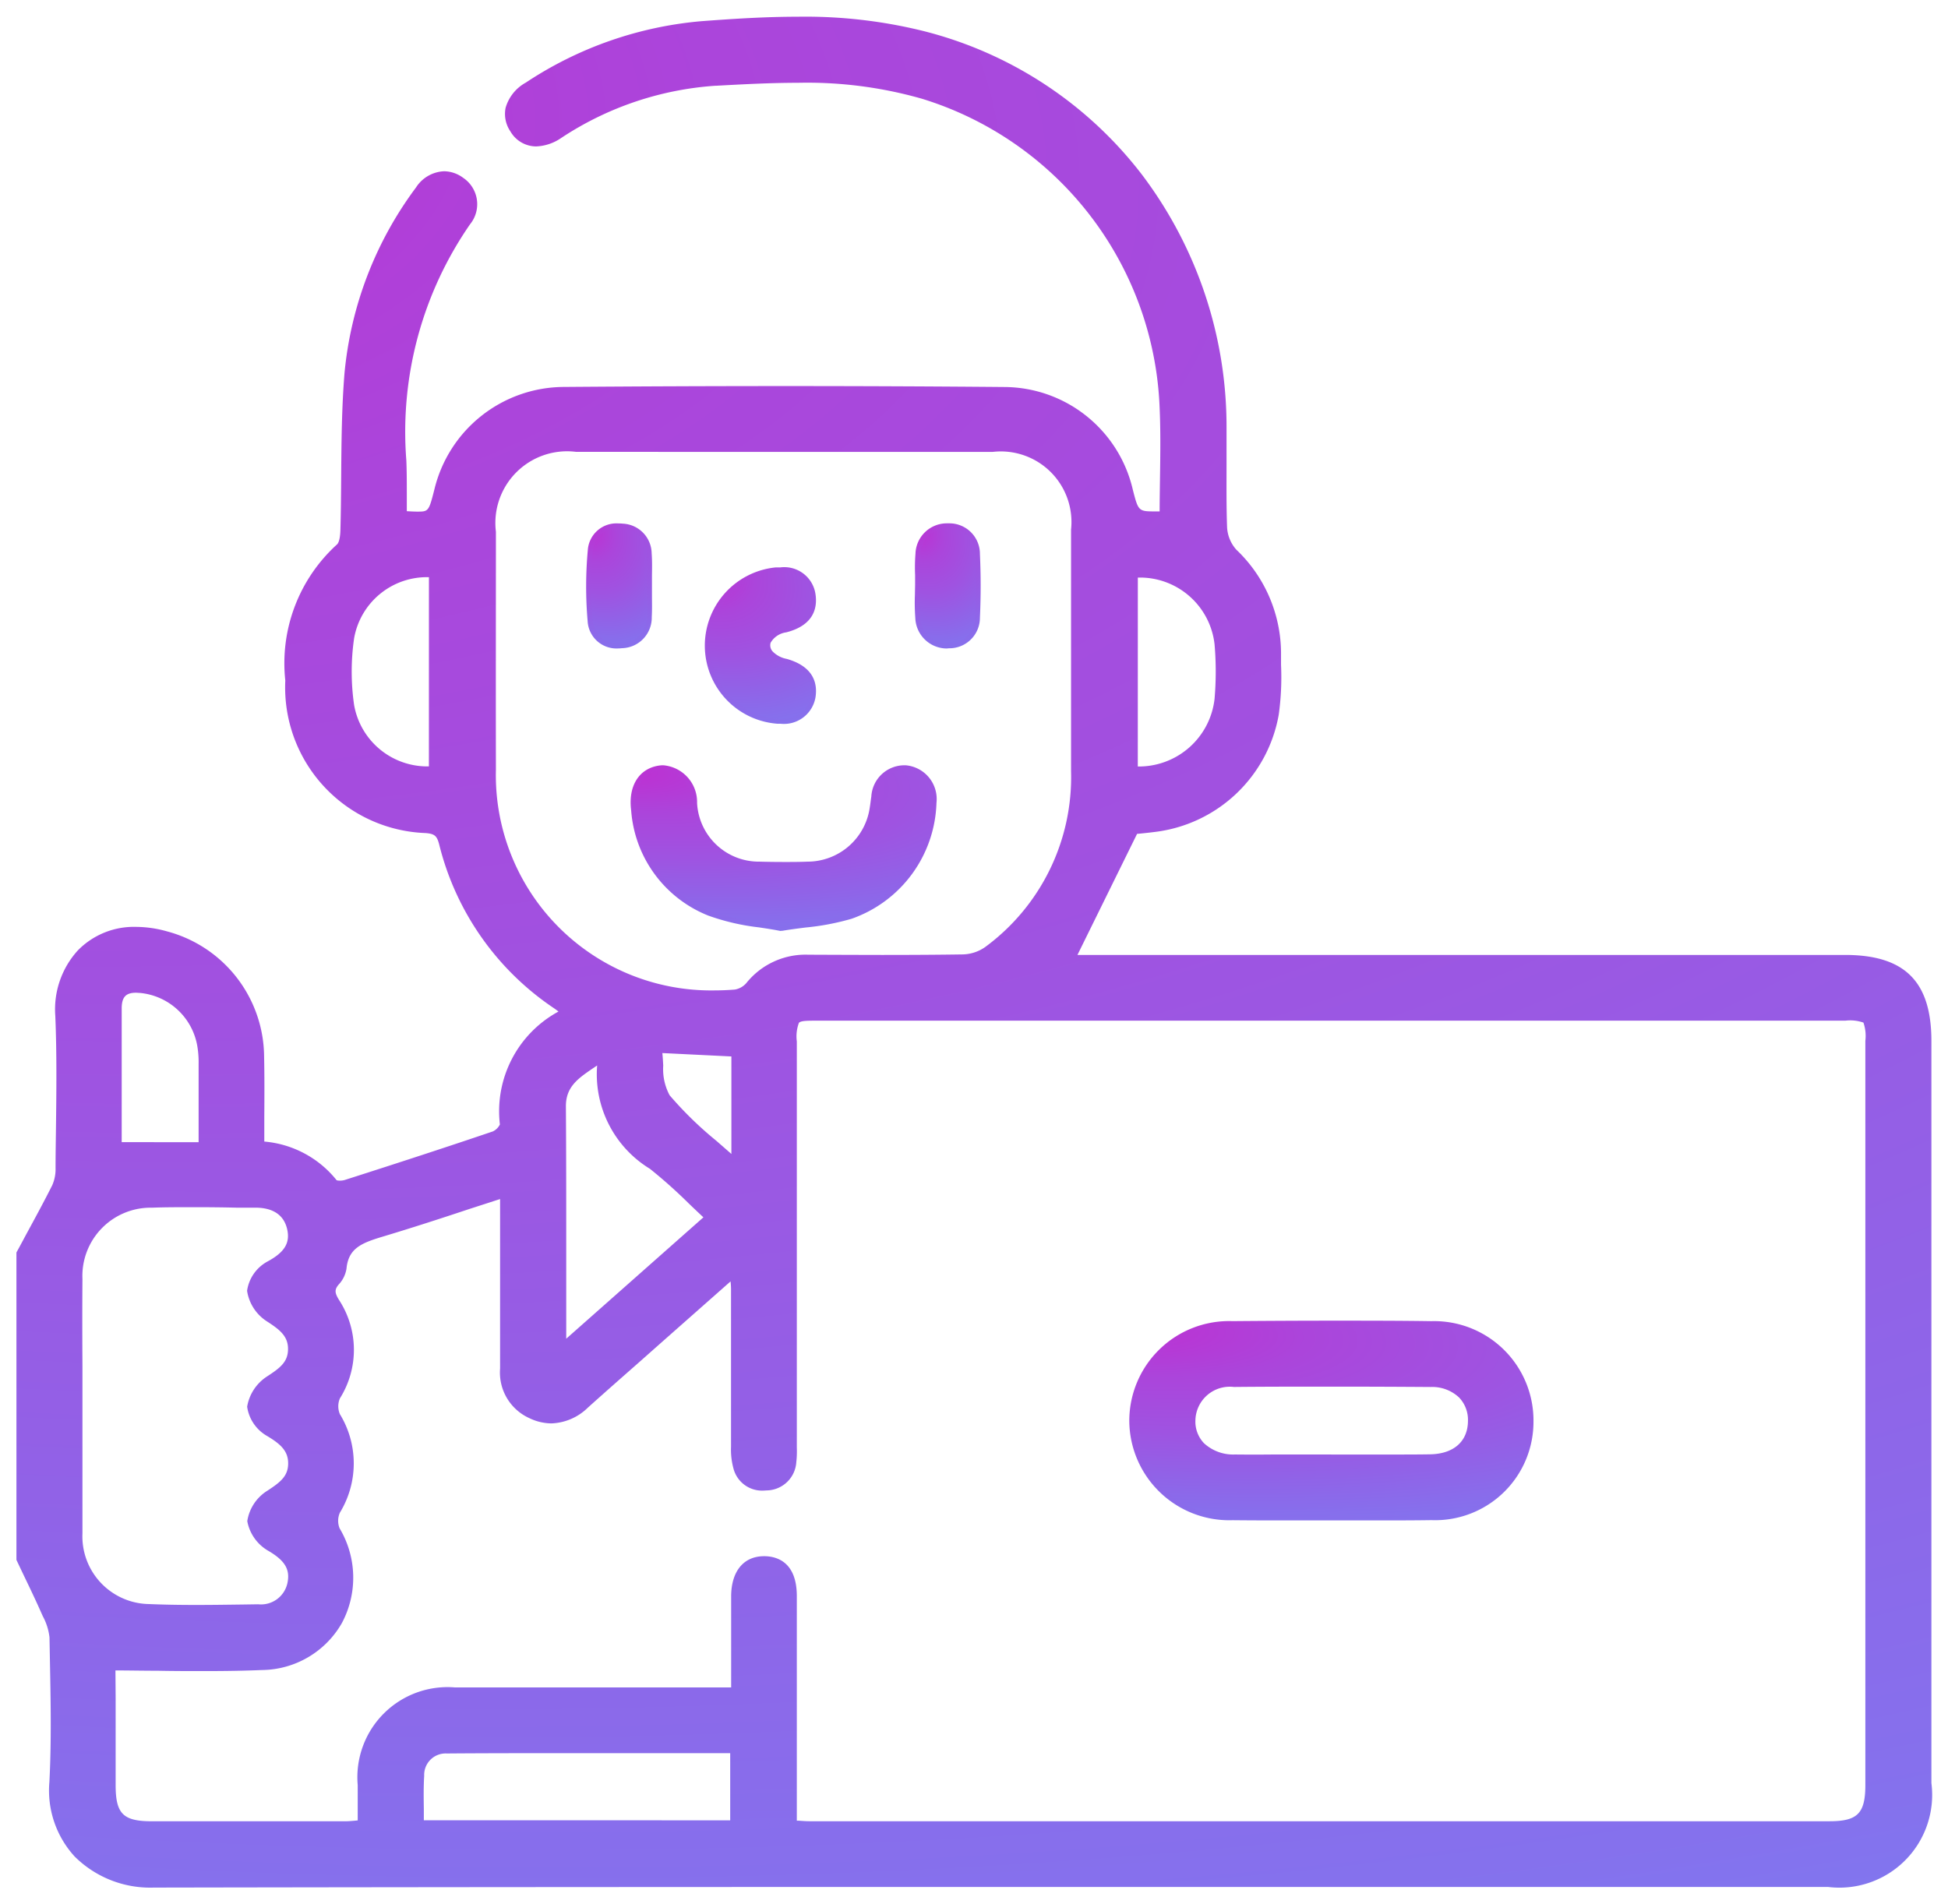 <svg xmlns="http://www.w3.org/2000/svg" xmlns:xlink="http://www.w3.org/1999/xlink" width="58.808" height="57.495" viewBox="0 0 58.808 57.495">
  <defs>
    <radialGradient id="radial-gradient" cx="-0.057" cy="0" r="2.226" gradientTransform="matrix(0.984, 0.179, 0.095, -0.521, -0.001, 0.01)" gradientUnits="objectBoundingBox">
      <stop offset="0" stop-color="#bf2ed1"/>
      <stop offset="0.226" stop-color="#ab45db"/>
      <stop offset="0.456" stop-color="#9f53e1"/>
      <stop offset="0.648" stop-color="#9162e7"/>
      <stop offset="0.833" stop-color="#8571ed"/>
      <stop offset="1" stop-color="#7286f5"/>
    </radialGradient>
  </defs>
  <g id="Group_1929" data-name="Group 1929" transform="translate(-3740.5 690.436)">
    <path id="Path_797" data-name="Path 797" d="M3745.141-633.441a3.233,3.233,0,0,1-2.387-.938,2.952,2.952,0,0,1-.763-2.25c.063-1.2.04-2.428.017-3.615q-.007-.377-.014-.754a1.762,1.762,0,0,0-.2-.634l-.033-.073c-.168-.381-.351-.764-.529-1.134q-.112-.233-.222-.467l-.014-.03v-9.282l.018-.033c.1-.18.195-.361.292-.541.258-.475.525-.966.771-1.456a1.2,1.2,0,0,0,.1-.52c0-.392.007-.784.012-1.177.014-1.123.028-2.283-.02-3.42a2.644,2.644,0,0,1,.681-1.974,2.365,2.365,0,0,1,1.756-.71,3.486,3.486,0,0,1,.938.136,3.942,3.942,0,0,1,2.929,3.774c.013.6.01,1.2.006,1.826,0,.245,0,.493,0,.746a3.134,3.134,0,0,1,2.184,1.168.316.316,0,0,0,.1.012.52.52,0,0,0,.145-.02c1.761-.563,3.182-1.029,4.47-1.466a.455.455,0,0,0,.213-.21,3.426,3.426,0,0,1,1.769-3.41c-.044-.034-.089-.068-.136-.1a8.375,8.375,0,0,1-3.463-4.935c-.069-.272-.138-.331-.413-.354a4.4,4.4,0,0,1-4.235-4.606,4.843,4.843,0,0,1,1.564-4.112c.021-.019.093-.106.1-.447.015-.537.019-1.084.023-1.613.008-1.019.016-2.072.1-3.105a11.1,11.1,0,0,1,2.158-5.609,1.059,1.059,0,0,1,.852-.491.988.988,0,0,1,.575.2.959.959,0,0,1,.206,1.4,11.008,11.008,0,0,0-1.924,7.131c.014.34.014.684.014,1.017,0,.172,0,.344,0,.516.13.008.237.013.326.013.331,0,.341-.013.512-.691a4.039,4.039,0,0,1,3.868-3.073c2.293-.018,4.555-.027,6.724-.027,2.257,0,4.492.01,6.644.029a4,4,0,0,1,3.842,3.094c.17.662.17.662.7.662h.111c0-.318.006-.637.01-.956.012-.786.024-1.6-.021-2.393a10.171,10.171,0,0,0-7.156-9.109,12.605,12.605,0,0,0-3.756-.484c-.819,0-1.655.045-2.464.089h-.023a9.605,9.605,0,0,0-4.656,1.577,1.428,1.428,0,0,1-.757.255.9.9,0,0,1-.776-.453.935.935,0,0,1-.145-.714,1.271,1.271,0,0,1,.61-.76,11.349,11.349,0,0,1,5.31-1.855c.922-.069,1.91-.134,2.894-.134a14.816,14.816,0,0,1,3.8.432,12.009,12.009,0,0,1,6.606,4.349,12.624,12.624,0,0,1,2.544,7.622c0,.371,0,.743,0,1.115,0,.628-.007,1.277.017,1.913a1.1,1.1,0,0,0,.281.664,4.326,4.326,0,0,1,1.347,3.111c0,.12,0,.241,0,.363a8.225,8.225,0,0,1-.07,1.511,4.325,4.325,0,0,1-3.745,3.536c-.2.026-.4.045-.521.057h-.01l-1.8,3.656H3796.2c1.8,0,2.607.8,2.607,2.6,0,0,0,15.981,0,22.406a2.8,2.8,0,0,1-3.12,3.136l-22.422,0c-8.287,0-18.109,0-28.118.019Zm-1.15-5.717c0,.841,0,1.732,0,2.622,0,.867.225,1.091,1.088,1.093h2.4l3.436,0c.1,0,.2-.009.323-.02l.061-.006v-.261c0-.276,0-.541,0-.806a2.722,2.722,0,0,1,2.944-2.948h8.33v-.769c0-.678,0-1.327,0-1.976,0-.763.376-1.218.994-1.218h.027c.358.008.959.174.961,1.2q0,2.293,0,4.587v2.2l.068,0c.122.009.228.016.331.016h30.774c.852,0,1.085-.237,1.085-1.1q0-11.231,0-22.463a1.239,1.239,0,0,0-.058-.552,1.215,1.215,0,0,0-.547-.058h-31.054c-.277,0-.477,0-.535.064a1.164,1.164,0,0,0-.064.56v12.13c0,.046,0,.091,0,.137a2.924,2.924,0,0,1-.016.444.91.91,0,0,1-.87.848c-.043,0-.085.006-.126.006a.89.89,0,0,1-.9-.665,2.161,2.161,0,0,1-.074-.653q0-1.4,0-2.8,0-.984,0-1.969c0-.072-.006-.145-.014-.23l-2.079,1.837-.677.6c-.51.449-1.038.913-1.552,1.375a1.651,1.651,0,0,1-1.1.476,1.559,1.559,0,0,1-.661-.156,1.511,1.511,0,0,1-.889-1.5c0-.76,0-1.519,0-2.279v-2.839l-.928.3c-.9.3-1.752.575-2.623.837-.638.192-1.029.353-1.086.967a.906.906,0,0,1-.236.478c-.127.151-.124.247.013.468a2.752,2.752,0,0,1,.024,2.969.608.608,0,0,0,0,.476,2.852,2.852,0,0,1,0,2.974.606.606,0,0,0-.008.474,2.909,2.909,0,0,1,.069,2.858,2.81,2.81,0,0,1-2.412,1.42c-.517.022-1.07.032-1.74.032-.466,0-.933,0-1.4-.01-.426,0-.854-.009-1.285-.01Zm18.553,3.686V-637.5l-4.247,0c-1.738,0-3.068,0-4.31.01a.647.647,0,0,0-.681.677c-.021.326-.016.655-.011,1,0,.111,0,.224,0,.339Zm-16.155-18.513c-.5,0-.909,0-1.3.015a2.061,2.061,0,0,0-2.1,2.153c-.007.878-.005,1.772,0,2.636q0,.589,0,1.178v3.869a2.044,2.044,0,0,0,2.006,2.132c.424.018.888.027,1.42.027h0c.47,0,.948-.007,1.411-.013l.469-.007a.816.816,0,0,0,.885-.655c.08-.4-.08-.665-.572-.955a1.306,1.306,0,0,1-.643-.9,1.316,1.316,0,0,1,.609-.921c.385-.252.619-.433.625-.809s-.21-.589-.638-.843a1.216,1.216,0,0,1-.6-.883,1.355,1.355,0,0,1,.606-.917c.385-.251.621-.43.628-.807.01-.4-.245-.6-.636-.852a1.332,1.332,0,0,1-.6-.924,1.2,1.2,0,0,1,.61-.881c.52-.279.695-.562.6-.979s-.412-.647-.951-.65l-.585,0C3747.222-653.981,3746.806-653.985,3746.389-653.985Zm12.138-4.279-.149.1c-.429.295-.8.55-.794,1.141.011,1.575.01,3.177.01,4.725q0,1.142,0,2.284l4.141-3.665q-.224-.209-.439-.416a15.1,15.1,0,0,0-1.174-1.048A3.346,3.346,0,0,1,3758.527-658.263Zm1.969-.375c.012.127.02.255.026.38a1.669,1.669,0,0,0,.193.894,10.988,10.988,0,0,0,1.407,1.372c.149.13.3.262.458.4v-2.944Zm-14,2.691v-.565c0-.618,0-1.21,0-1.8a2.909,2.909,0,0,0-.038-.528,1.942,1.942,0,0,0-1.735-1.614c-.04,0-.078-.006-.114-.006-.313,0-.434.133-.435.475l0,1.9v2.137Zm13.875-20.844h-2.476a2.165,2.165,0,0,0-2.424,2.413c0,2.312-.005,4.77,0,7.183a6.5,6.5,0,0,0,6.6,6.665c.2,0,.406-.009.61-.025a.591.591,0,0,0,.348-.194,2.289,2.289,0,0,1,1.87-.859h.015q1.108.005,2.215.007c.913,0,1.711-.005,2.44-.016a1.224,1.224,0,0,0,.673-.223,6.366,6.366,0,0,0,2.592-5.308q0-1.589,0-3.178,0-2.058,0-4.117a2.132,2.132,0,0,0-2.365-2.347l-2.508,0h-7.585Zm14.478,9.5a2.3,2.3,0,0,0,2.317-2.04,9.589,9.589,0,0,0,0-1.651,2.268,2.268,0,0,0-2.18-2.013c-.045,0-.091,0-.136,0Zm-21.4-5.716a2.232,2.232,0,0,0-2.259,1.846,7.023,7.023,0,0,0,0,2.013,2.244,2.244,0,0,0,2.258,1.854Z" transform="translate(0 0)" stroke="rgba(0,0,0,0)" strokeWidth="1" fill="url(#radial-gradient)"/>
    <path id="Path_798" data-name="Path 798" d="M3972.814-421.476l-.945,0-.945,0h-.02l-.894,0-.919,0q-.553,0-1.105-.006a3.02,3.02,0,0,1-3.119-3,3.014,3.014,0,0,1,3.115-3.011c1.054-.009,2.084-.014,3.06-.014,1.006,0,2,0,2.944.015a3,3,0,0,1,3.083,3.034,2.969,2.969,0,0,1-3.077,2.974C3973.6-421.478,3973.207-421.476,3972.814-421.476Zm-1.855-1.989.9,0,.9,0c.392,0,.784,0,1.177-.006.717-.008,1.148-.384,1.155-1a.978.978,0,0,0-.268-.716,1.183,1.183,0,0,0-.86-.317c-.952-.007-1.946-.011-2.953-.011s-1.99,0-2.985.01a1.038,1.038,0,0,0-1.162,1.011.942.942,0,0,0,.26.688,1.3,1.3,0,0,0,.932.34q.575.006,1.149,0l1.763,0Z" transform="translate(-190.275 -223.052)" stroke="rgba(0,0,0,0)" strokeWidth="1" fill="url(#radial-gradient)"/>
    <path id="Path_799" data-name="Path 799" d="M3971.755-420.78c-.972,0-1.944.009-2.917,0a2.856,2.856,0,0,1-2.971-2.849,2.864,2.864,0,0,1,2.966-2.861q3-.026,6,0a2.844,2.844,0,0,1,2.935,2.883,2.836,2.836,0,0,1-2.93,2.825C3973.811-420.769,3972.783-420.781,3971.755-420.78Zm.055-1.685c.99,0,1.98.009,2.969,0a1.163,1.163,0,0,0,1.3-1.153,1.16,1.16,0,0,0-1.276-1.185q-2.97-.022-5.94,0a1.187,1.187,0,0,0-1.31,1.159,1.2,1.2,0,0,0,1.34,1.18C3969.867-422.458,3970.838-422.465,3971.809-422.465Z" transform="translate(-191.125 -223.902)" stroke="rgba(0,0,0,0)" strokeWidth="1" fill="url(#radial-gradient)"/>
    <path id="Path_800" data-name="Path 800" d="M3869.069-534.263c-.2-.041-.415-.073-.638-.107a6.827,6.827,0,0,1-1.542-.358,3.709,3.709,0,0,1-2.325-3.175c-.095-.742.241-1.274.857-1.356a.822.822,0,0,1,.109-.007,1.112,1.112,0,0,1,1.024,1.139,1.868,1.868,0,0,0,1.891,1.771c.246.007.493.01.734.01s.48,0,.715-.01a1.9,1.9,0,0,0,1.873-1.633c.011-.063.019-.125.027-.188.006-.047.012-.094.02-.141a1,1,0,0,1,.97-.947l.073,0a1.022,1.022,0,0,1,.924,1.134,3.828,3.828,0,0,1-2.563,3.5,7.5,7.5,0,0,1-1.389.264c-.228.029-.465.059-.707.1l-.027,0Z" transform="translate(-105.01 -128.063)" stroke="rgba(0,0,0,0)" strokeWidth="1" fill="url(#radial-gradient)"/>
    <path id="Path_801" data-name="Path 801" d="M3869.947-533.56a11.9,11.9,0,0,1-2.154-.457,3.549,3.549,0,0,1-2.232-3.055c-.086-.674.2-1.119.728-1.188a.943.943,0,0,1,.964.991,2.009,2.009,0,0,0,2.036,1.914q.728.02,1.458,0a2.053,2.053,0,0,0,2.017-1.757c.019-.11.03-.222.047-.333a.845.845,0,0,1,.884-.818.868.868,0,0,1,.784.98,3.683,3.683,0,0,1-2.46,3.364A14.561,14.561,0,0,1,3869.947-533.56Z" transform="translate(-105.858 -128.912)" stroke="rgba(0,0,0,0)" strokeWidth="1" fill="url(#radial-gradient)"/>
    <path id="Path_802" data-name="Path 802" d="M3881.758-574.411l-.091,0a2.365,2.365,0,0,1-2.192-2.34,2.374,2.374,0,0,1,2.147-2.381q.07,0,.135,0a.952.952,0,0,1,1.061.823c.056.4-.052.927-.887,1.139a.642.642,0,0,0-.47.314.274.274,0,0,0,.061.262.8.8,0,0,0,.429.226c.828.236.927.76.865,1.158A.966.966,0,0,1,3881.758-574.411Z" transform="translate(-117.697 -94.172)" stroke="rgba(0,0,0,0)" strokeWidth="1" fill="url(#radial-gradient)"/>
    <path id="Path_803" data-name="Path 803" d="M3880.475-575.9a2.216,2.216,0,0,1,2.007-2.23c.6-.041.971.208,1.038.689.069.5-.19.824-.775.972-.521.132-.744.474-.493.811a.988.988,0,0,0,.509.281c.571.163.836.491.758.99-.072.459-.434.706-.995.678A2.216,2.216,0,0,1,3880.475-575.9Z" transform="translate(-118.546 -95.022)" stroke="rgba(0,0,0,0)" strokeWidth="1" fill="url(#radial-gradient)"/>
    <path id="Path_804" data-name="Path 804" d="M3856.567-584.164a.872.872,0,0,1-.928-.825,12.157,12.157,0,0,1,.005-2.142.866.866,0,0,1,.924-.807c.04,0,.08,0,.122.006a.912.912,0,0,1,.882.9c.017.224.012.451.009.669,0,.061,0,.122,0,.183v.108c0,.1,0,.194,0,.291,0,.218.007.443-.006.666a.922.922,0,0,1-.905.944Q3856.618-584.164,3856.567-584.164Z" transform="translate(-97.399 -86.693)" stroke="rgba(0,0,0,0)" strokeWidth="1" fill="url(#radial-gradient)"/>
    <path id="Path_805" data-name="Path 805" d="M3858.28-585.22c0,.316.014.634,0,.949a.777.777,0,0,1-.768.8.741.741,0,0,1-.869-.684,12.031,12.031,0,0,1,.005-2.116.738.738,0,0,1,.882-.665.767.767,0,0,1,.746.764c.024.315,0,.633,0,.949Z" transform="translate(-98.25 -87.543)" stroke="rgba(0,0,0,0)" strokeWidth="1" fill="url(#radial-gradient)"/>
    <path id="Path_806" data-name="Path 806" d="M3922.7-584.171a.955.955,0,0,1-.943-.923,6.221,6.221,0,0,1-.011-.716c0-.1.005-.205.005-.308s0-.183,0-.275a5.118,5.118,0,0,1,.011-.638.947.947,0,0,1,.943-.919l.071,0a.921.921,0,0,1,.932.927c.029.638.029,1.285,0,1.921a.922.922,0,0,1-.934.925Z" transform="translate(-153.625 -86.684)" stroke="rgba(0,0,0,0)" strokeWidth="1" fill="url(#radial-gradient)"/>
    <path id="Path_807" data-name="Path 807" d="M3922.756-585.267c0-.3-.024-.6.005-.9a.8.8,0,0,1,.855-.782.769.769,0,0,1,.792.784c.029.635.029,1.273,0,1.908a.769.769,0,0,1-.794.783.8.8,0,0,1-.852-.785C3922.731-584.591,3922.756-584.931,3922.756-585.267Z" transform="translate(-154.475 -87.534)" stroke="rgba(0,0,0,0)" strokeWidth="1" fill="url(#radial-gradient)"/>
  </g>
</svg>
